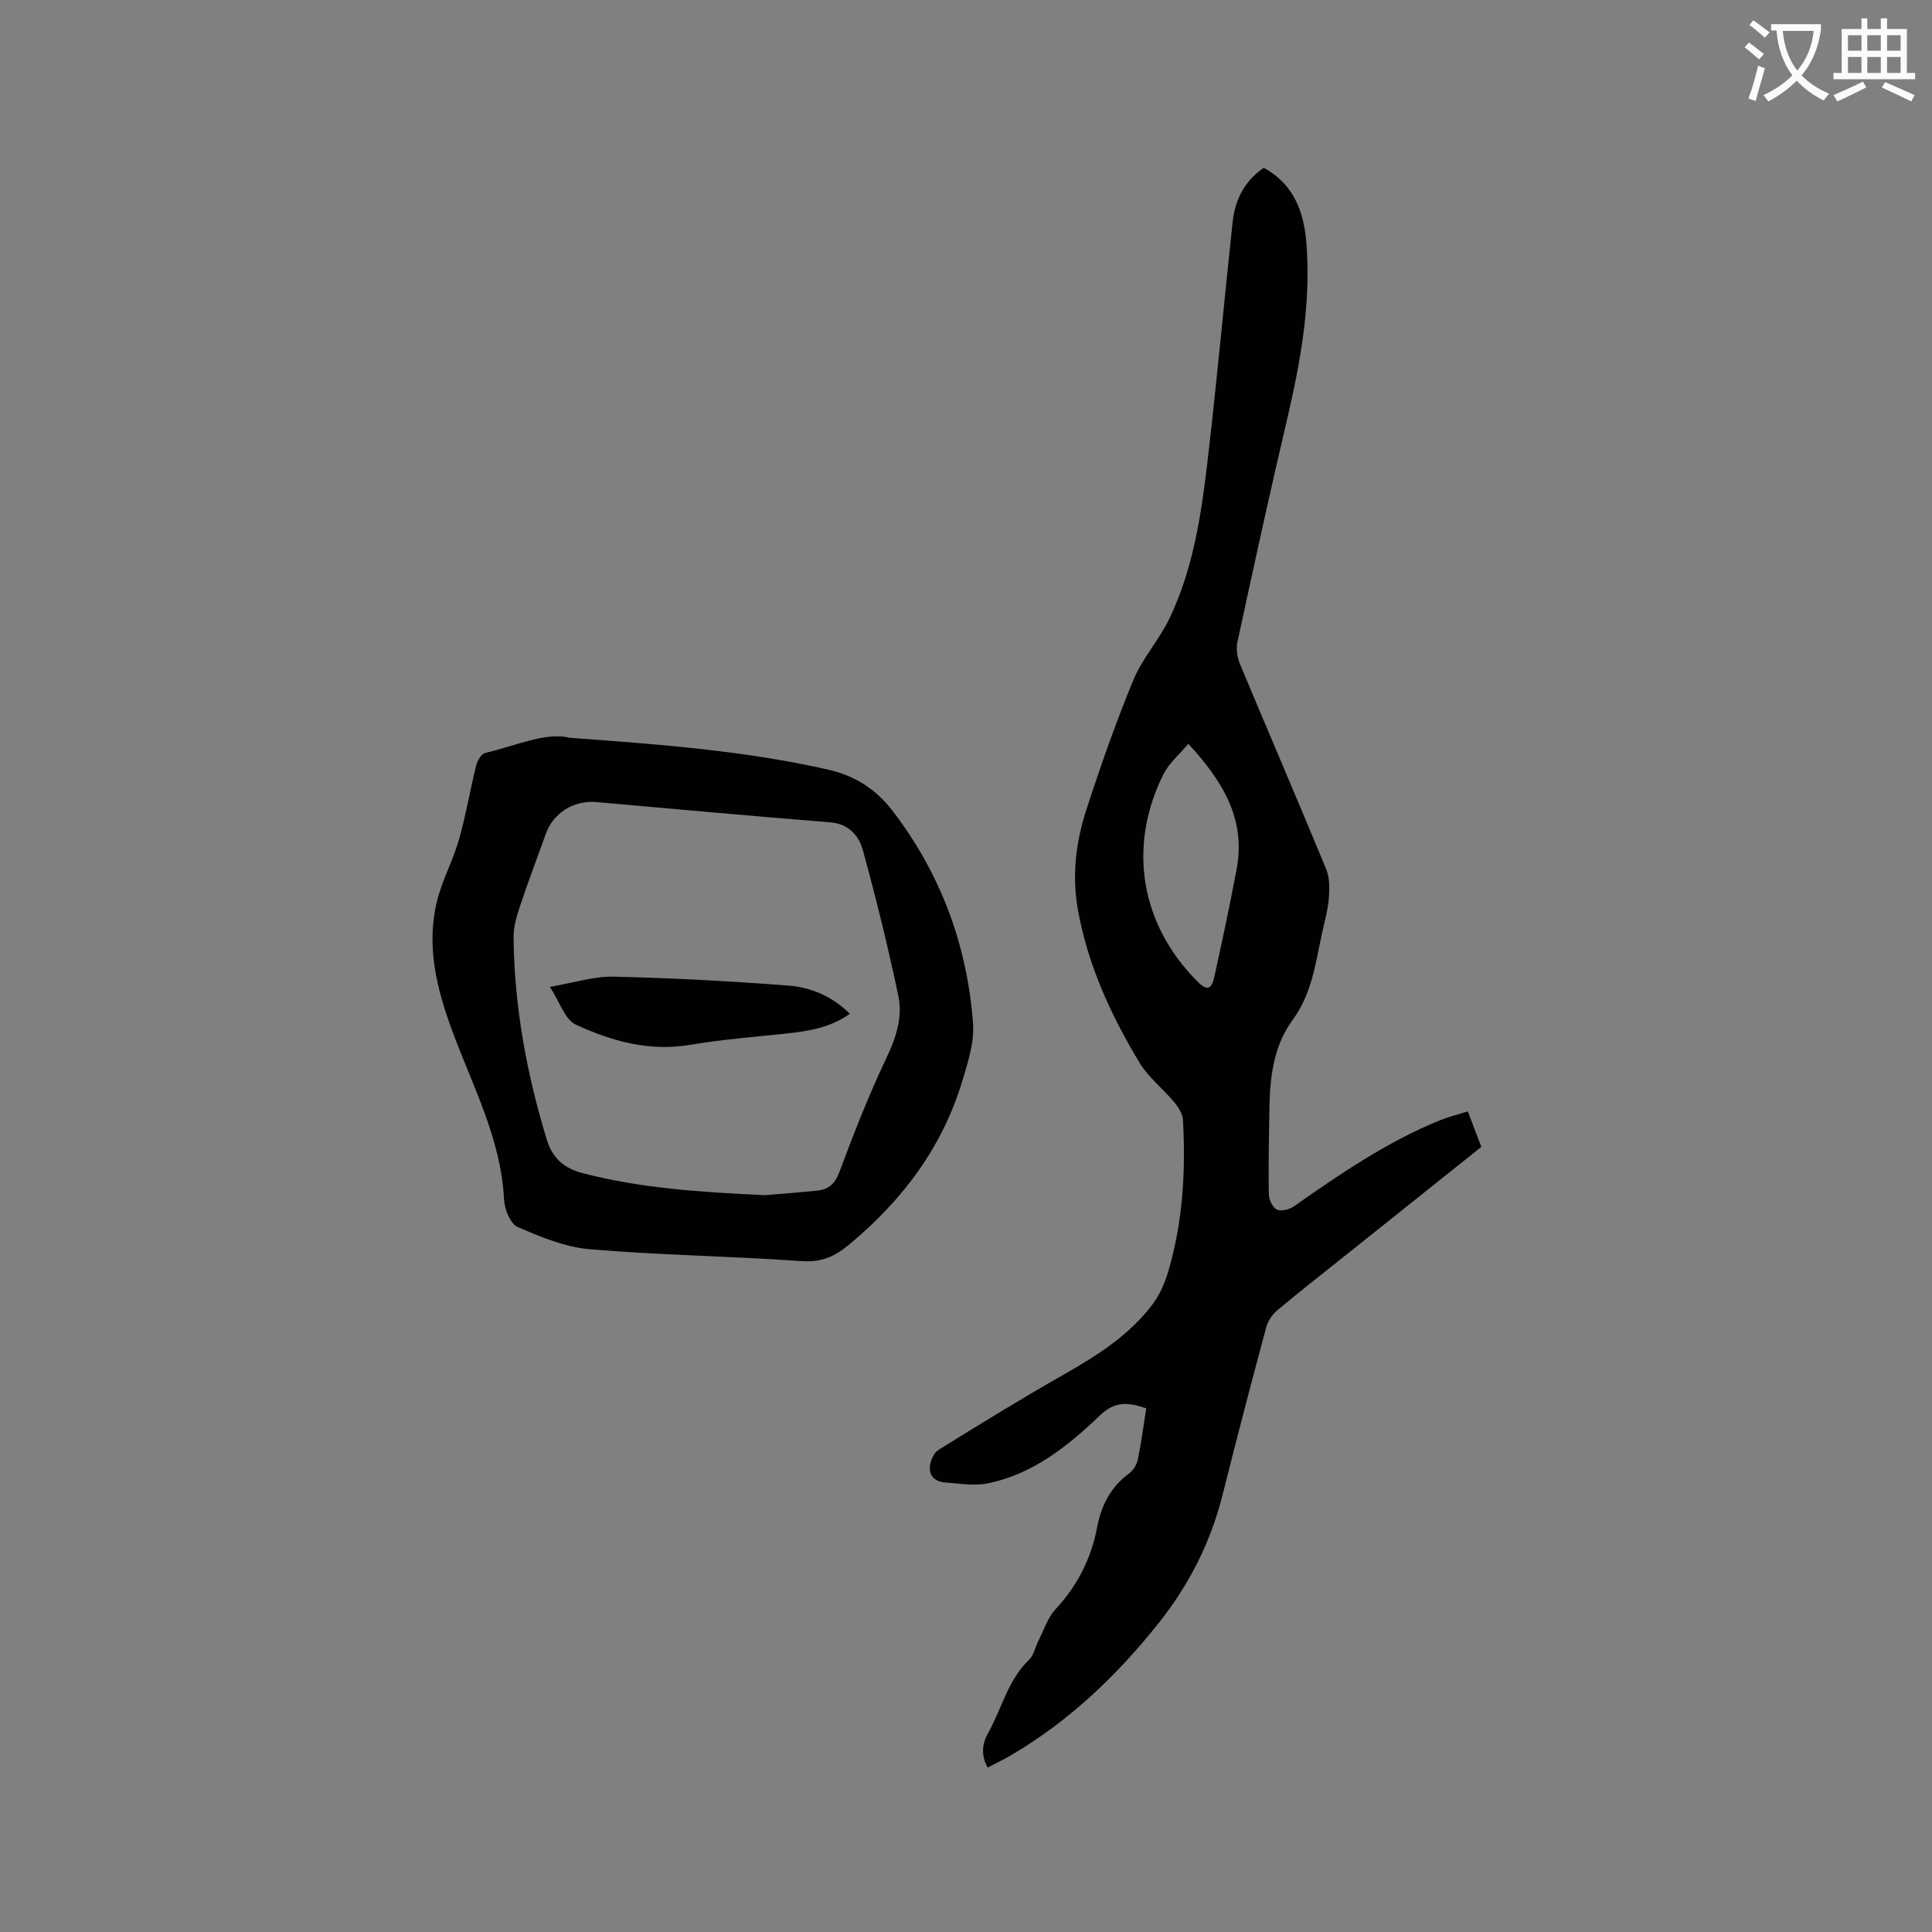 <svg enable-background="new 0 0 400 400" viewBox="0 0 400 400" xmlns="http://www.w3.org/2000/svg"><rect x="0" y="0" width="400" height="400" fill="#808080" stroke="none"/><path d="m362.1 8.8c1.1.8 2.1 1.6 3.1 2.4l-1 1.1c-1.3-1.1-2.3-2-3-2.5zm1.9 4.8c.5.2.9.4 1.4.5-.6 2.3-1.3 4.5-1.9 6.8l-1.5-.5c.8-2.1 1.4-4.3 2-6.8zm-1-9.4c1.3.9 2.4 1.8 3.4 2.5l-1 1.1c-1.4-1.2-2.4-2.1-3.2-2.6zm3.7 2.2v-1.4h10.3v1.2c-.5 3.6-1.8 6.8-4 9.4 1.5 1.6 3.4 2.8 5.7 3.8-.3.4-.7.8-1.1 1.4-2.3-1.1-4.1-2.5-5.6-4.1-1.6 1.6-3.6 3.1-5.9 4.3-.3-.5-.7-.9-1-1.3 2.4-1.1 4.4-2.5 6-4.1-1.9-2.5-3-5.6-3.3-9.3h-1.1zm8.8 0h-6.4c.3 3.3 1.3 6 3 8.2 2-2.3 3.1-5.1 3.4-8.2z" fill="#fbfcfa"/><path d="m385.3 3.8h1.3v2.2h2.8v-2.2h1.3v2.2h4.1v9.1h1.7v1.3h-16.9v-1.3h1.7v-9.1h4.1v-2.2zm.4 13.1.7 1.2c-1.8.9-3.8 1.9-6 2.9-.2-.4-.5-.8-.8-1.3 2.3-1 4.3-1.9 6.1-2.8zm-3.1-6.4h2.8v-3.2h-2.8zm0 4.6h2.8v-3.3h-2.8zm4-4.6h2.8v-3.2h-2.8zm0 4.6h2.8v-3.3h-2.8zm3.7 1.9c2.1.9 4.1 1.8 6.1 2.7l-.7 1.3c-2.2-1.1-4.2-2-6.1-2.9zm3.2-9.7h-2.8v3.2h2.8zm-2.8 7.8h2.8v-3.3h-2.8z" fill="#fbfcfa"/><g fill="#010101"><path d="m237.32 291.58c-3.88-1.33-6.53-1.46-9.59 1.46-6.66 6.38-13.93 12.22-23.33 14.09-2.81.56-5.86 0-8.79-.21-1.89-.14-3.28-1.29-3.09-3.25.12-1.22.78-2.86 1.73-3.45 8.62-5.36 17.27-10.68 26.09-15.69 6.87-3.91 13.48-8.11 18.29-14.49 1.53-2.03 2.59-4.56 3.31-7.02 2.97-10.17 3.56-20.63 2.98-31.15-.07-1.25-.93-2.61-1.77-3.63-2.35-2.83-5.41-5.19-7.27-8.29-5.91-9.84-10.68-20.19-12.72-31.64-1.26-7.09-.41-14.01 1.77-20.7 2.94-9.05 6.09-18.05 9.73-26.84 1.88-4.53 5.4-8.36 7.51-12.82 4.88-10.27 6.56-21.44 7.85-32.59 1.91-16.41 3.42-32.87 5.17-49.3.49-4.6 2.37-8.51 6.46-11.32 6.19 3.38 8.3 9.05 8.82 15.53 1 12.52-1.2 24.67-4.05 36.8-3.59 15.25-6.92 30.57-10.23 45.88-.31 1.42-.03 3.17.53 4.53 5.91 14.16 11.99 28.26 17.84 42.44.75 1.81.73 4.07.56 6.08-.21 2.51-.93 4.99-1.47 7.47-1.32 6.16-2.07 12.34-6.08 17.78-3.7 5.02-4.61 11.3-4.73 17.54-.12 6.15-.24 12.3-.15 18.44.02 1.12.76 2.74 1.65 3.18.87.44 2.59.03 3.51-.62 9.63-6.76 19.33-13.4 30.31-17.86 1.75-.71 3.61-1.16 5.74-1.82.95 2.49 1.83 4.82 2.79 7.34-9.01 7.2-17.95 14.34-26.88 21.47-5.13 4.1-10.32 8.15-15.36 12.35-1.04.87-1.95 2.24-2.3 3.54-3.1 11.55-6.13 23.12-9.04 34.72-2.47 9.83-6.94 18.62-13.22 26.51-8.65 10.87-18.57 20.34-30.63 27.4-1.52.89-3.12 1.65-4.78 2.52-1.44-2.64-1.12-5 .12-7.2 2.82-5.02 4.05-10.89 8.43-15.09 1-.96 1.29-2.63 1.96-3.95 1.14-2.22 1.91-4.79 3.55-6.55 4.54-4.88 7.37-10.47 8.61-16.98.86-4.5 2.83-8.37 6.67-11.18.86-.63 1.55-1.84 1.77-2.9.71-3.47 1.17-7 1.73-10.53zm8.71-137.59c-1.87 2.24-4 4.01-5.14 6.28-7.49 14.98-4.77 31.13 7.01 42.92 1.95 1.96 2.9 1.8 3.51-.96 1.65-7.43 3.23-14.87 4.63-22.34 1.89-10.18-2.72-17.98-10.01-25.9z"/><path d="m118.01 152.75c19.05 1.39 36.34 2.72 53.36 6.57 5.63 1.27 10 4.1 13.36 8.47 10 13.02 15.54 27.87 16.73 44.17.28 3.82-1.04 7.88-2.17 11.66-4.1 13.79-12.33 24.73-23.32 33.92-3.16 2.65-5.87 3.85-10.06 3.56-14.57-1.03-29.2-1.23-43.75-2.45-5.11-.43-10.2-2.54-14.98-4.61-1.51-.66-2.72-3.66-2.82-5.65-.62-12.62-6.53-23.56-10.75-35.02-3.2-8.7-5.39-17.49-3.16-26.7 1.06-4.39 3.33-8.47 4.57-12.83 1.44-5.05 2.3-10.27 3.57-15.37.25-.99 1.08-2.41 1.88-2.59 6.33-1.45 12.48-4.38 17.54-3.13zm40.42 94.7c2.84-.25 6.85-.55 10.84-.95 2.42-.25 3.67-1.55 4.58-4 2.91-7.82 5.96-15.62 9.53-23.15 2.04-4.29 3.57-8.59 2.62-13.12-2.13-10.13-4.6-20.19-7.34-30.17-.82-2.99-2.89-5.49-6.76-5.8-16.15-1.3-32.29-2.77-48.43-4.2-4.64-.41-8.89 2.2-10.45 6.54-1.79 4.98-3.67 9.93-5.34 14.94-.69 2.08-1.37 4.31-1.35 6.46.13 14.29 2.69 28.18 6.84 41.84 1.22 4.02 3.62 6.05 7.55 7.07 12 3.11 24.23 3.91 37.71 4.54z"/><path d="m175.95 209.9c-4.27 3.01-8.86 3.62-13.52 4.12-6.52.69-13.08 1.21-19.54 2.3-8.48 1.43-16.3-.76-23.71-4.2-2.21-1.03-3.24-4.6-5.34-7.8 4.95-.84 9.09-2.2 13.2-2.11 12.06.27 24.11.92 36.14 1.84 4.62.36 9.02 2.12 12.77 5.85z"/></g></svg>